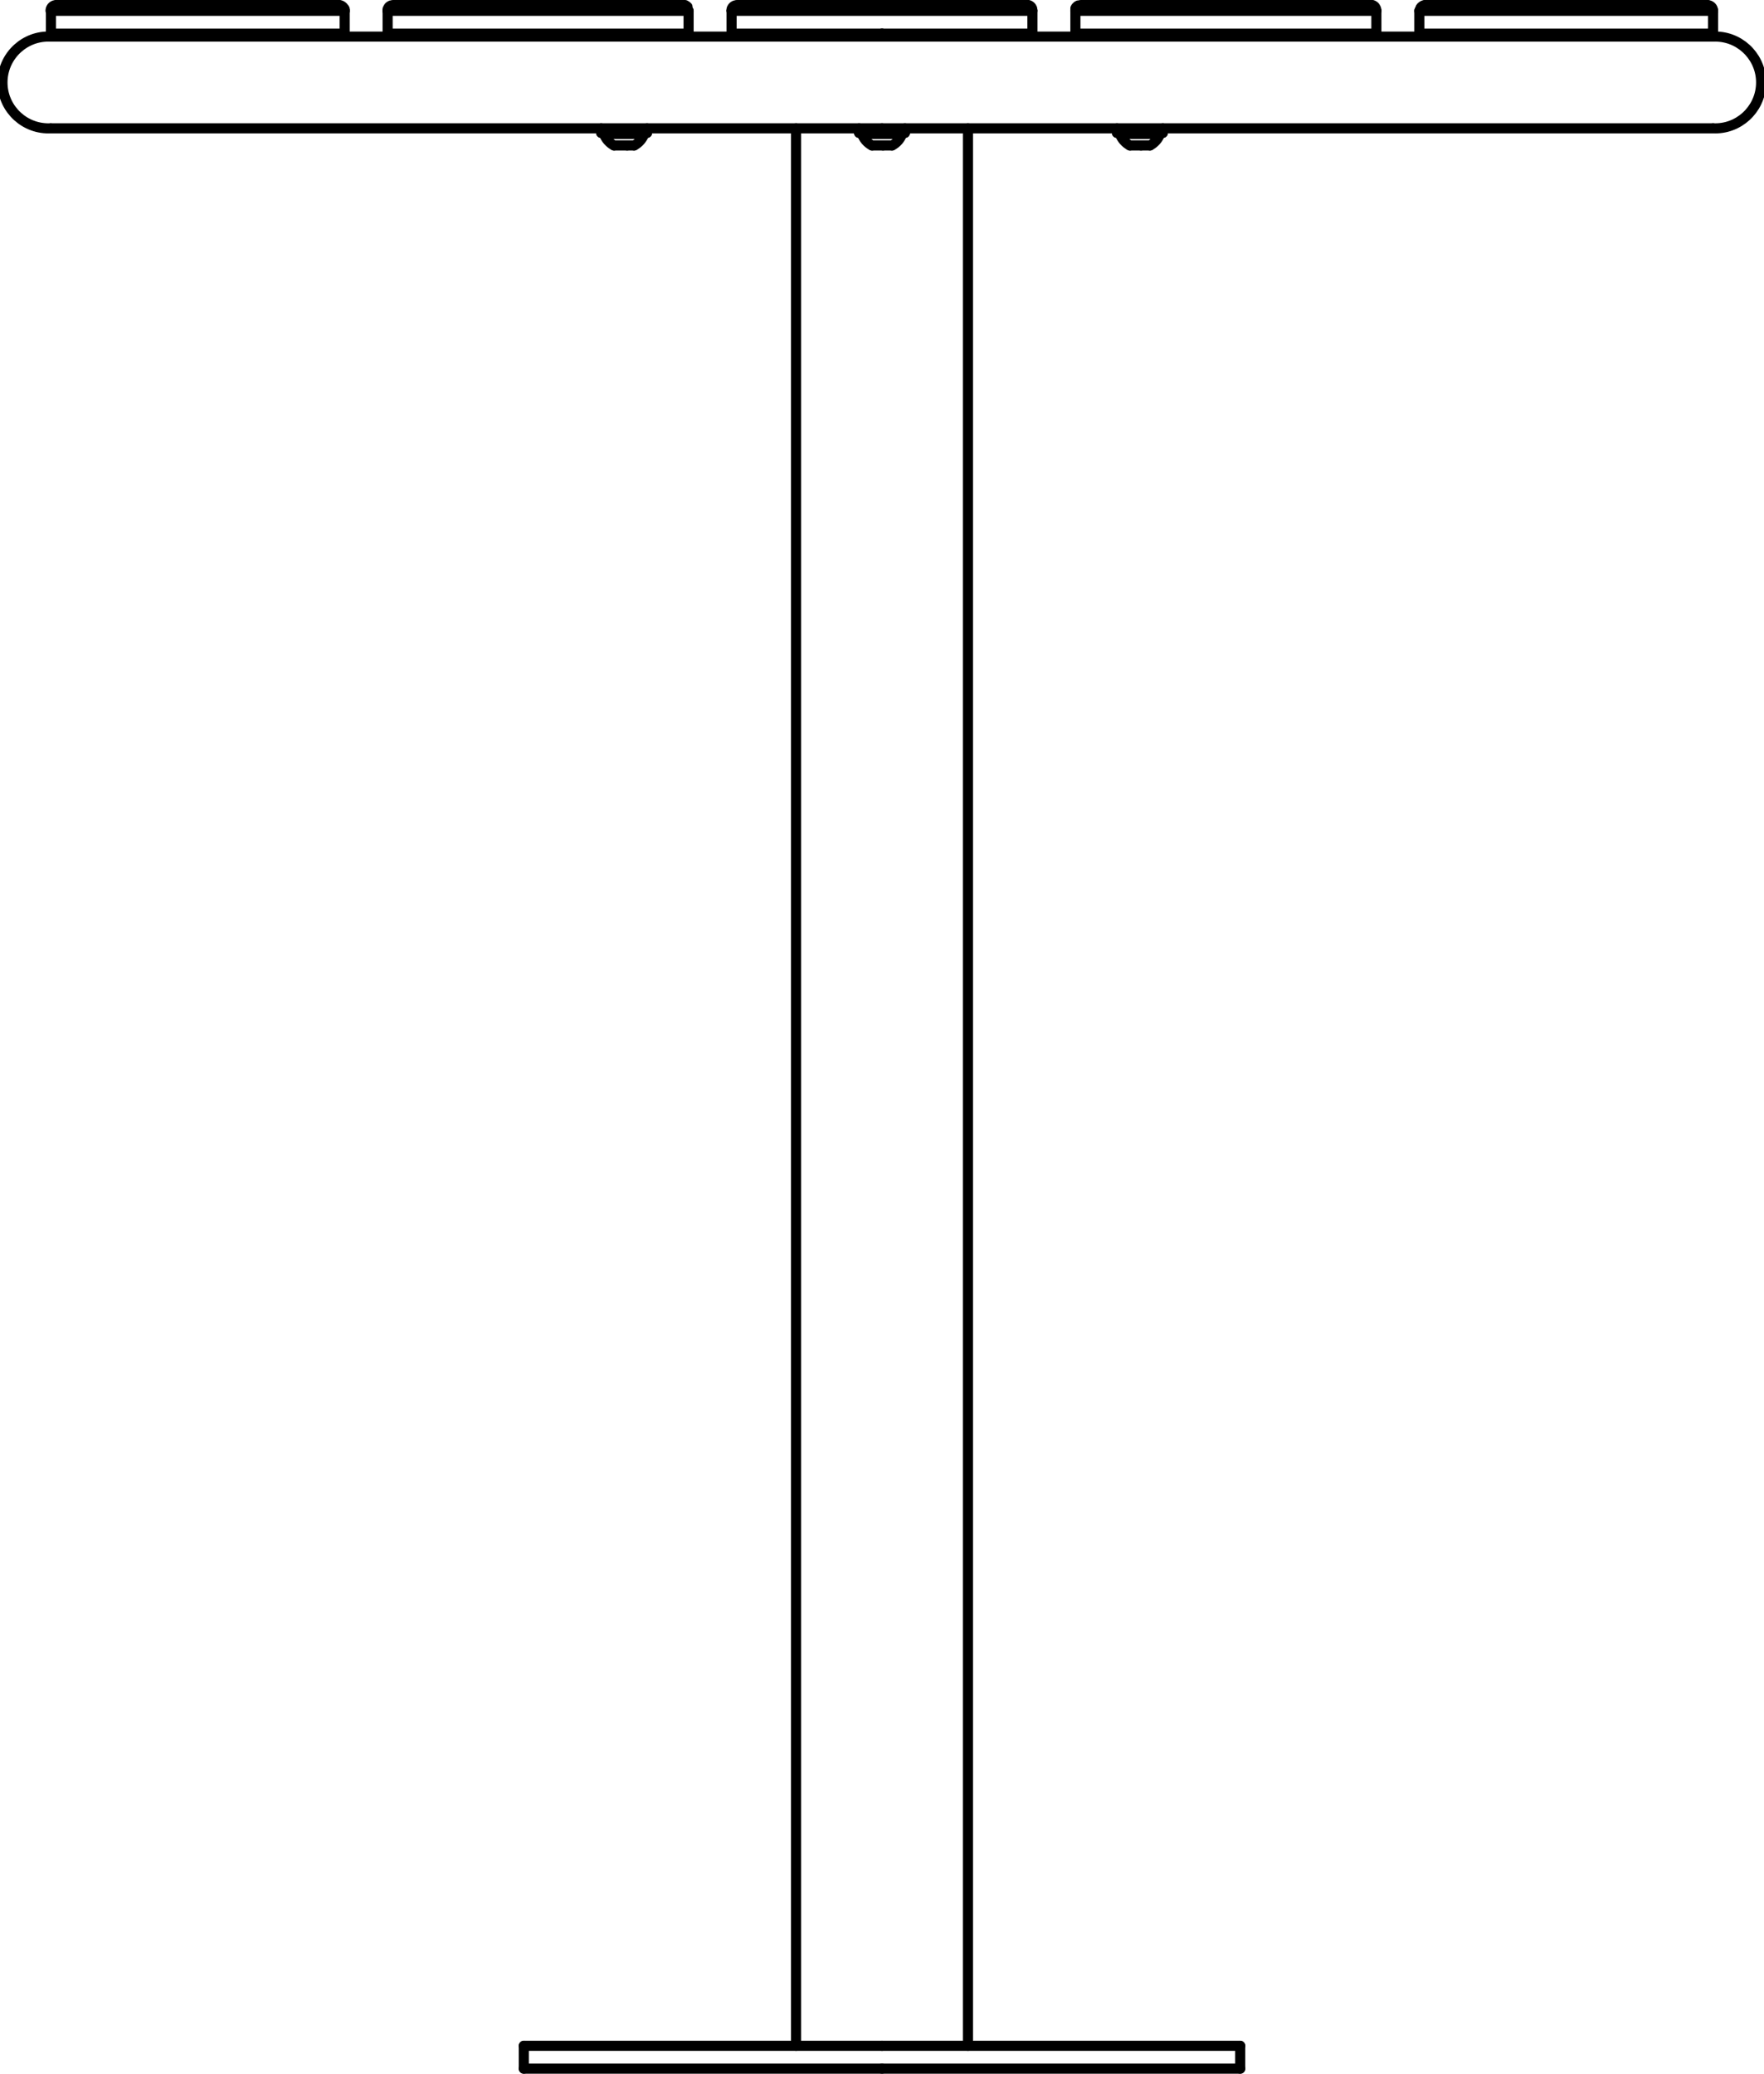<?xml version="1.0" encoding="utf-8"?>
<!-- Generator: Adobe Illustrator 27.8.1, SVG Export Plug-In . SVG Version: 6.00 Build 0)  -->
<svg version="1.1" id="Layer_1" xmlns="http://www.w3.org/2000/svg" xmlns:xlink="http://www.w3.org/1999/xlink" x="0px" y="0px"
	 width="174.48px" height="205.09px" viewBox="0 0 174.48 205.09" style="enable-background:new 0 0 174.48 205.09;"
	 xml:space="preserve">
<g id="Lager_2">
	<g id="_0">
		<g id="ARC">
			<path style="fill:none;stroke:#000000;stroke-linecap:round;stroke-linejoin:round;" d="M169.44,12.69
				c2.5,0.12,4.63-1.82,4.75-4.32s-1.82-4.63-4.32-4.75c-0.14-0.01-0.28-0.01-0.43,0"/>
		</g>
		<g id="LINE">
			
				<line style="fill:none;stroke:#000000;stroke-linecap:round;stroke-linejoin:round;" x1="169.44" y1="3.62" x2="87.24" y2="3.62"/>
		</g>
		<g id="LINE-2">
			
				<line style="fill:none;stroke:#000000;stroke-linecap:round;stroke-linejoin:round;" x1="87.24" y1="12.69" x2="169.44" y2="12.69"/>
		</g>
		<g id="ARC-2">
			<path style="fill:none;stroke:#000000;stroke-linecap:round;stroke-linejoin:round;" d="M5,3.62C2.5,3.5,0.37,5.44,0.25,7.94
				s1.82,4.63,4.32,4.75c0.14,0.01,0.28,0.01,0.43,0"/>
		</g>
		<g id="LINE-3">
			
				<line style="fill:none;stroke:#000000;stroke-linecap:round;stroke-linejoin:round;" x1="5.04" y1="12.69" x2="87.24" y2="12.69"/>
		</g>
		<g id="LINE-4">
			<line style="fill:none;stroke:#000000;stroke-linecap:round;stroke-linejoin:round;" x1="87.24" y1="3.62" x2="5.04" y2="3.62"/>
		</g>
		<g id="ARC-3">
			<path style="fill:none;stroke:#000000;stroke-linecap:round;stroke-linejoin:round;" d="M169.44,3.33c-0.55,0-1.1,0.1-1.62,0.29"
				/>
		</g>
		<g id="ARC-4">
			<path style="fill:none;stroke:#000000;stroke-linecap:round;stroke-linejoin:round;" d="M169.44,1.07
				c0.01-0.31-0.24-0.56-0.55-0.57c0,0-0.01,0-0.01,0"/>
		</g>
		<g id="LINE-5">
			
				<line style="fill:none;stroke:#000000;stroke-linecap:round;stroke-linejoin:round;" x1="169.44" y1="3.33" x2="169.44" y2="1.07"/>
		</g>
		<g id="ARC-5">
			<path style="fill:none;stroke:#000000;stroke-linecap:round;stroke-linejoin:round;" d="M5.6,0.5C5.29,0.48,5.02,0.71,5,1.02
				c0,0.02,0,0.03,0,0.05"/>
		</g>
		<g id="LINE-6">
			<line style="fill:none;stroke:#000000;stroke-linecap:round;stroke-linejoin:round;" x1="5.04" y1="1.07" x2="5.04" y2="3.33"/>
		</g>
		<g id="LINE-7">
			
				<line style="fill:none;stroke:#000000;stroke-linecap:round;stroke-linejoin:round;" x1="115.02" y1="13.14" x2="115.02" y2="12.69"/>
		</g>
		<g id="LINE-8">
			
				<line style="fill:none;stroke:#000000;stroke-linecap:round;stroke-linejoin:round;" x1="110.48" y1="12.69" x2="110.48" y2="13.14"/>
		</g>
		<g id="LINE-9">
			<line style="fill:none;stroke:#000000;stroke-linecap:round;stroke-linejoin:round;" x1="64" y1="13.14" x2="64" y2="12.69"/>
		</g>
		<g id="LINE-10">
			
				<line style="fill:none;stroke:#000000;stroke-linecap:round;stroke-linejoin:round;" x1="59.46" y1="12.69" x2="59.46" y2="13.14"/>
		</g>
		<g id="LINE-11">
			
				<line style="fill:none;stroke:#000000;stroke-linecap:round;stroke-linejoin:round;" x1="89.51" y1="13.14" x2="89.51" y2="12.69"/>
		</g>
		<g id="LINE-12">
			
				<line style="fill:none;stroke:#000000;stroke-linecap:round;stroke-linejoin:round;" x1="84.97" y1="12.69" x2="84.97" y2="13.14"/>
		</g>
		<g id="LINE-13">
			
				<line style="fill:none;stroke:#000000;stroke-linecap:round;stroke-linejoin:round;" x1="63.71" y1="13.25" x2="63.71" y2="13.14"/>
		</g>
		<g id="LINE-14">
			
				<line style="fill:none;stroke:#000000;stroke-linecap:round;stroke-linejoin:round;" x1="59.74" y1="13.14" x2="59.74" y2="13.25"/>
		</g>
		<g id="ARC-6">
			<path style="fill:none;stroke:#000000;stroke-linecap:round;stroke-linejoin:round;" d="M62.72,14.39c0.46-0.24,0.82-0.65,1-1.14
				"/>
		</g>
		<g id="ARC-7">
			<path style="fill:none;stroke:#000000;stroke-linecap:round;stroke-linejoin:round;" d="M59.74,13.25c0.18,0.49,0.54,0.9,1,1.14"
				/>
		</g>
		<g id="LINE-15">
			
				<line style="fill:none;stroke:#000000;stroke-linecap:round;stroke-linejoin:round;" x1="114.74" y1="13.25" x2="114.74" y2="13.14"/>
		</g>
		<g id="LINE-16">
			
				<line style="fill:none;stroke:#000000;stroke-linecap:round;stroke-linejoin:round;" x1="110.77" y1="13.14" x2="110.77" y2="13.25"/>
		</g>
		<g id="ARC-8">
			<path style="fill:none;stroke:#000000;stroke-linecap:round;stroke-linejoin:round;" d="M113.74,14.39
				c0.46-0.24,0.82-0.65,1-1.14"/>
		</g>
		<g id="ARC-9">
			<path style="fill:none;stroke:#000000;stroke-linecap:round;stroke-linejoin:round;" d="M110.77,13.25c0.18,0.49,0.54,0.9,1,1.14
				"/>
		</g>
		<g id="ARC-10">
			<path style="fill:none;stroke:#000000;stroke-linecap:round;stroke-linejoin:round;" d="M88.23,14.39c0.47-0.24,0.82-0.65,1-1.14
				"/>
		</g>
		<g id="ARC-11">
			<path style="fill:none;stroke:#000000;stroke-linecap:round;stroke-linejoin:round;" d="M85.26,13.25c0.18,0.49,0.53,0.9,1,1.14"
				/>
		</g>
		<g id="LINE-17">
			
				<line style="fill:none;stroke:#000000;stroke-linecap:round;stroke-linejoin:round;" x1="89.22" y1="13.25" x2="89.22" y2="13.14"/>
		</g>
		<g id="LINE-18">
			
				<line style="fill:none;stroke:#000000;stroke-linecap:round;stroke-linejoin:round;" x1="85.26" y1="13.14" x2="85.26" y2="13.25"/>
		</g>
		<g id="LINE-19">
			
				<line style="fill:none;stroke:#000000;stroke-linecap:round;stroke-linejoin:round;" x1="95.74" y1="202.33" x2="95.74" y2="12.69"/>
		</g>
		<g id="LINE-20">
			
				<line style="fill:none;stroke:#000000;stroke-linecap:round;stroke-linejoin:round;" x1="78.74" y1="12.69" x2="78.74" y2="202.33"/>
		</g>
		<g id="LINE-21">
			
				<line style="fill:none;stroke:#000000;stroke-linecap:round;stroke-linejoin:round;" x1="122.67" y1="204.59" x2="122.67" y2="202.33"/>
		</g>
		<g id="LINE-22">
			
				<line style="fill:none;stroke:#000000;stroke-linecap:round;stroke-linejoin:round;" x1="51.81" y1="202.33" x2="51.81" y2="204.59"/>
		</g>
		<g id="LINE-23">
			
				<line style="fill:none;stroke:#000000;stroke-linecap:round;stroke-linejoin:round;" x1="68.11" y1="3.33" x2="38.34" y2="3.33"/>
		</g>
		<g id="SPLINE">
			<path style="fill:none;stroke:#000000;stroke-linecap:round;stroke-linejoin:round;" d="M68.11,3.33L68.11,3.33v0.28"/>
		</g>
		<g id="SPLINE-2">
			<path style="fill:none;stroke:#000000;stroke-linecap:round;stroke-linejoin:round;" d="M38.34,3.62V3.33l0,0"/>
		</g>
		<g id="LINE-24">
			<line style="fill:none;stroke:#000000;stroke-linecap:round;stroke-linejoin:round;" x1="38.91" y1="0.5" x2="67.54" y2="0.5"/>
		</g>
		<g id="SPLINE-3">
			<path style="fill:none;stroke:#000000;stroke-linecap:round;stroke-linejoin:round;" d="M67.54,0.5L67.54,0.5
				c0.07-0.01,0.15-0.01,0.22,0c0.09,0.04,0.17,0.1,0.24,0.17c0,0.05,0,0.09,0,0.14c0,0.04,0,0.08,0,0.12c0,0,0,0.09,0,0.14"/>
		</g>
		<g id="LINE-25">
			
				<line style="fill:none;stroke:#000000;stroke-linecap:round;stroke-linejoin:round;" x1="68.11" y1="1.07" x2="38.34" y2="1.07"/>
		</g>
		<g id="SPLINE-4">
			<path style="fill:none;stroke:#000000;stroke-linecap:round;stroke-linejoin:round;" d="M38.34,1.07c0-0.06,0-0.12,0-0.18
				c0.02-0.05,0.05-0.1,0.08-0.15c0.03-0.05,0.07-0.09,0.11-0.12c0.05-0.04,0.11-0.07,0.17-0.09h0.18l0,0"/>
		</g>
		<g id="LINE-26">
			
				<line style="fill:none;stroke:#000000;stroke-linecap:round;stroke-linejoin:round;" x1="38.34" y1="1.07" x2="38.34" y2="3.33"/>
		</g>
		<g id="LINE-27">
			
				<line style="fill:none;stroke:#000000;stroke-linecap:round;stroke-linejoin:round;" x1="68.11" y1="3.33" x2="68.11" y2="1.07"/>
		</g>
		<g id="LINE-28">
			
				<line style="fill:none;stroke:#000000;stroke-linecap:round;stroke-linejoin:round;" x1="102.12" y1="3.33" x2="87.24" y2="3.33"/>
		</g>
		<g id="SPLINE-5">
			<path style="fill:none;stroke:#000000;stroke-linecap:round;stroke-linejoin:round;" d="M102.12,3.33v0.29"/>
		</g>
		<g id="LINE-29">
			<line style="fill:none;stroke:#000000;stroke-linecap:round;stroke-linejoin:round;" x1="72.93" y1="0.5" x2="101.56" y2="0.5"/>
		</g>
		<g id="SPLINE-6">
			<path style="fill:none;stroke:#000000;stroke-linecap:round;stroke-linejoin:round;" d="M101.56,0.5L101.56,0.5
				c0.06-0.01,0.11-0.01,0.17,0c0.07,0.02,0.13,0.05,0.19,0.1c0.05,0.04,0.09,0.09,0.12,0.14c0.03,0.04,0.05,0.09,0.06,0.14
				c0.01,0.05,0.01,0.11,0,0.16"/>
		</g>
		<g id="LINE-30">
			
				<line style="fill:none;stroke:#000000;stroke-linecap:round;stroke-linejoin:round;" x1="102.12" y1="1.07" x2="72.36" y2="1.07"/>
		</g>
		<g id="SPLINE-7">
			<path style="fill:none;stroke:#000000;stroke-linecap:round;stroke-linejoin:round;" d="M72.36,1.07c-0.01-0.05-0.01-0.11,0-0.16
				c0.01-0.05,0.03-0.1,0.06-0.14c0.03-0.05,0.07-0.1,0.12-0.14c0.06-0.05,0.12-0.08,0.19-0.1h0.17l0,0"/>
		</g>
		<g id="LINE-31">
			
				<line style="fill:none;stroke:#000000;stroke-linecap:round;stroke-linejoin:round;" x1="87.24" y1="3.33" x2="72.36" y2="3.33"/>
		</g>
		<g id="SPLINE-8">
			<path style="fill:none;stroke:#000000;stroke-linecap:round;stroke-linejoin:round;" d="M72.36,3.62V3.33"/>
		</g>
		<g id="LINE-32">
			
				<line style="fill:none;stroke:#000000;stroke-linecap:round;stroke-linejoin:round;" x1="72.36" y1="1.07" x2="72.36" y2="3.33"/>
		</g>
		<g id="LINE-33">
			
				<line style="fill:none;stroke:#000000;stroke-linecap:round;stroke-linejoin:round;" x1="102.12" y1="3.33" x2="102.12" y2="1.07"/>
		</g>
		<g id="SPLINE-9">
			<path style="fill:none;stroke:#000000;stroke-linecap:round;stroke-linejoin:round;" d="M140.39,3.62V3.33"/>
		</g>
		<g id="LINE-34">
			
				<line style="fill:none;stroke:#000000;stroke-linecap:round;stroke-linejoin:round;" x1="169.44" y1="3.33" x2="140.39" y2="3.33"/>
		</g>
		<g id="LINE-35">
			
				<line style="fill:none;stroke:#000000;stroke-linecap:round;stroke-linejoin:round;" x1="140.96" y1="0.5" x2="168.88" y2="0.5"/>
		</g>
		<g id="SPLINE-10">
			<path style="fill:none;stroke:#000000;stroke-linecap:round;stroke-linejoin:round;" d="M141,0.5L141,0.5
				c-0.13,0-0.25,0.04-0.35,0.12c-0.06,0.04-0.1,0.09-0.14,0.15c-0.02,0.04-0.04,0.08-0.05,0.12c-0.01,0.03-0.01,0.06,0,0.09
				c0,0.03,0,0.06,0,0.09"/>
		</g>
		<g id="LINE-36">
			
				<line style="fill:none;stroke:#000000;stroke-linecap:round;stroke-linejoin:round;" x1="140.39" y1="1.07" x2="140.39" y2="3.33"/>
		</g>
		<g id="LINE-37">
			
				<line style="fill:none;stroke:#000000;stroke-linecap:round;stroke-linejoin:round;" x1="136.14" y1="3.33" x2="106.37" y2="3.33"/>
		</g>
		<g id="SPLINE-11">
			<path style="fill:none;stroke:#000000;stroke-linecap:round;stroke-linejoin:round;" d="M136.14,3.33v0.29"/>
		</g>
		<g id="SPLINE-12">
			<path style="fill:none;stroke:#000000;stroke-linecap:round;stroke-linejoin:round;" d="M106.37,3.62V3.33"/>
		</g>
		<g id="LINE-38">
			
				<line style="fill:none;stroke:#000000;stroke-linecap:round;stroke-linejoin:round;" x1="106.94" y1="0.5" x2="135.57" y2="0.5"/>
		</g>
		<g id="SPLINE-13">
			<path style="fill:none;stroke:#000000;stroke-linecap:round;stroke-linejoin:round;" d="M135.57,0.5L135.57,0.5
				c0.06-0.01,0.12-0.01,0.18,0c0.06,0.02,0.12,0.05,0.17,0.09c0.04,0.03,0.08,0.07,0.11,0.12c0.03,0.05,0.06,0.1,0.08,0.15
				c0,0.06,0,0.12,0,0.18"/>
		</g>
		<g id="LINE-39">
			
				<line style="fill:none;stroke:#000000;stroke-linecap:round;stroke-linejoin:round;" x1="136.14" y1="1.07" x2="106.37" y2="1.07"/>
		</g>
		<g id="SPLINE-14">
			<path style="fill:none;stroke:#000000;stroke-linecap:round;stroke-linejoin:round;" d="M106.37,1.07c0-0.05,0-0.1,0-0.14
				c0-0.04,0-0.08,0-0.12c0.02-0.05,0.06-0.1,0.1-0.14c0.05-0.06,0.11-0.1,0.18-0.13c0.07-0.01,0.15-0.01,0.22,0l0,0"/>
		</g>
		<g id="LINE-40">
			
				<line style="fill:none;stroke:#000000;stroke-linecap:round;stroke-linejoin:round;" x1="136.14" y1="3.33" x2="136.14" y2="1.07"/>
		</g>
		<g id="LINE-41">
			
				<line style="fill:none;stroke:#000000;stroke-linecap:round;stroke-linejoin:round;" x1="106.37" y1="1.07" x2="106.37" y2="3.33"/>
		</g>
		<g id="ARC-12">
			<path style="fill:none;stroke:#000000;stroke-linecap:round;stroke-linejoin:round;" d="M6.66,3.62C6.13,3.42,5.57,3.33,5,3.33"
				/>
		</g>
		<g id="LINE-42">
			<line style="fill:none;stroke:#000000;stroke-linecap:round;stroke-linejoin:round;" x1="34.09" y1="3.33" x2="5.04" y2="3.33"/>
		</g>
		<g id="SPLINE-15">
			<path style="fill:none;stroke:#000000;stroke-linecap:round;stroke-linejoin:round;" d="M34.09,3.33v0.29"/>
		</g>
		<g id="LINE-43">
			<line style="fill:none;stroke:#000000;stroke-linecap:round;stroke-linejoin:round;" x1="5.6" y1="0.5" x2="33.52" y2="0.5"/>
		</g>
		<g id="SPLINE-16">
			<path style="fill:none;stroke:#000000;stroke-linecap:round;stroke-linejoin:round;" d="M34.09,1.07c0-0.03,0-0.06,0-0.09
				c0.01-0.03,0.01-0.06,0-0.09C34.07,0.84,34.04,0.8,34,0.77c-0.04-0.06-0.08-0.11-0.14-0.15c-0.1-0.08-0.22-0.12-0.34-0.12l0,0"/>
		</g>
		<g id="LINE-44">
			
				<line style="fill:none;stroke:#000000;stroke-linecap:round;stroke-linejoin:round;" x1="34.09" y1="3.33" x2="34.09" y2="1.07"/>
		</g>
		<g id="LINE-45">
			
				<line style="fill:none;stroke:#000000;stroke-linecap:round;stroke-linejoin:round;" x1="112.75" y1="13.14" x2="110.48" y2="13.14"/>
		</g>
		<g id="LINE-46">
			
				<line style="fill:none;stroke:#000000;stroke-linecap:round;stroke-linejoin:round;" x1="115.02" y1="13.14" x2="112.75" y2="13.14"/>
		</g>
		<g id="LINE-47">
			
				<line style="fill:none;stroke:#000000;stroke-linecap:round;stroke-linejoin:round;" x1="61.73" y1="13.14" x2="59.46" y2="13.14"/>
		</g>
		<g id="LINE-48">
			<line style="fill:none;stroke:#000000;stroke-linecap:round;stroke-linejoin:round;" x1="64" y1="13.14" x2="61.73" y2="13.14"/>
		</g>
		<g id="LINE-49">
			
				<line style="fill:none;stroke:#000000;stroke-linecap:round;stroke-linejoin:round;" x1="86.03" y1="13.14" x2="84.97" y2="13.14"/>
		</g>
		<g id="LINE-50">
			
				<line style="fill:none;stroke:#000000;stroke-linecap:round;stroke-linejoin:round;" x1="89.51" y1="13.14" x2="86.03" y2="13.14"/>
		</g>
		<g id="LINE-51">
			
				<line style="fill:none;stroke:#000000;stroke-linecap:round;stroke-linejoin:round;" x1="62.33" y1="13.25" x2="59.74" y2="13.25"/>
		</g>
		<g id="LINE-52">
			
				<line style="fill:none;stroke:#000000;stroke-linecap:round;stroke-linejoin:round;" x1="63.71" y1="13.25" x2="62.33" y2="13.25"/>
		</g>
		<g id="LINE-53">
			
				<line style="fill:none;stroke:#000000;stroke-linecap:round;stroke-linejoin:round;" x1="62.03" y1="14.39" x2="60.74" y2="14.39"/>
		</g>
		<g id="LINE-54">
			
				<line style="fill:none;stroke:#000000;stroke-linecap:round;stroke-linejoin:round;" x1="62.72" y1="14.39" x2="62.03" y2="14.39"/>
		</g>
		<g id="LINE-55">
			
				<line style="fill:none;stroke:#000000;stroke-linecap:round;stroke-linejoin:round;" x1="112.97" y1="13.25" x2="110.77" y2="13.25"/>
		</g>
		<g id="LINE-56">
			
				<line style="fill:none;stroke:#000000;stroke-linecap:round;stroke-linejoin:round;" x1="114.74" y1="13.25" x2="112.97" y2="13.25"/>
		</g>
		<g id="LINE-57">
			
				<line style="fill:none;stroke:#000000;stroke-linecap:round;stroke-linejoin:round;" x1="112.86" y1="14.39" x2="111.76" y2="14.39"/>
		</g>
		<g id="LINE-58">
			
				<line style="fill:none;stroke:#000000;stroke-linecap:round;stroke-linejoin:round;" x1="113.74" y1="14.39" x2="112.86" y2="14.39"/>
		</g>
		<g id="LINE-59">
			
				<line style="fill:none;stroke:#000000;stroke-linecap:round;stroke-linejoin:round;" x1="87.34" y1="14.39" x2="86.25" y2="14.39"/>
		</g>
		<g id="LINE-60">
			
				<line style="fill:none;stroke:#000000;stroke-linecap:round;stroke-linejoin:round;" x1="88.23" y1="14.39" x2="87.34" y2="14.39"/>
		</g>
		<g id="LINE-61">
			
				<line style="fill:none;stroke:#000000;stroke-linecap:round;stroke-linejoin:round;" x1="87.44" y1="13.25" x2="85.26" y2="13.25"/>
		</g>
		<g id="LINE-62">
			
				<line style="fill:none;stroke:#000000;stroke-linecap:round;stroke-linejoin:round;" x1="89.22" y1="13.25" x2="87.44" y2="13.25"/>
		</g>
		<g id="LINE-63">
			
				<line style="fill:none;stroke:#000000;stroke-linecap:round;stroke-linejoin:round;" x1="87.24" y1="202.33" x2="122.67" y2="202.33"/>
		</g>
		<g id="LINE-64">
			
				<line style="fill:none;stroke:#000000;stroke-linecap:round;stroke-linejoin:round;" x1="51.81" y1="202.33" x2="87.24" y2="202.33"/>
		</g>
		<g id="LINE-65">
			
				<line style="fill:none;stroke:#000000;stroke-linecap:round;stroke-linejoin:round;" x1="87.24" y1="204.59" x2="122.67" y2="204.59"/>
		</g>
		<g id="LINE-66">
			
				<line style="fill:none;stroke:#000000;stroke-linecap:round;stroke-linejoin:round;" x1="51.81" y1="204.59" x2="87.24" y2="204.59"/>
		</g>
		<g id="LINE-67">
			
				<line style="fill:none;stroke:#000000;stroke-linecap:round;stroke-linejoin:round;" x1="87.24" y1="3.62" x2="87.24" y2="3.33"/>
		</g>
		<g id="LINE-68">
			
				<line style="fill:none;stroke:#000000;stroke-linecap:round;stroke-linejoin:round;" x1="169.44" y1="1.07" x2="140.39" y2="1.07"/>
		</g>
		<g id="LINE-69">
			<line style="fill:none;stroke:#000000;stroke-linecap:round;stroke-linejoin:round;" x1="34.09" y1="1.07" x2="5.04" y2="1.07"/>
		</g>
	</g>
</g>
</svg>

